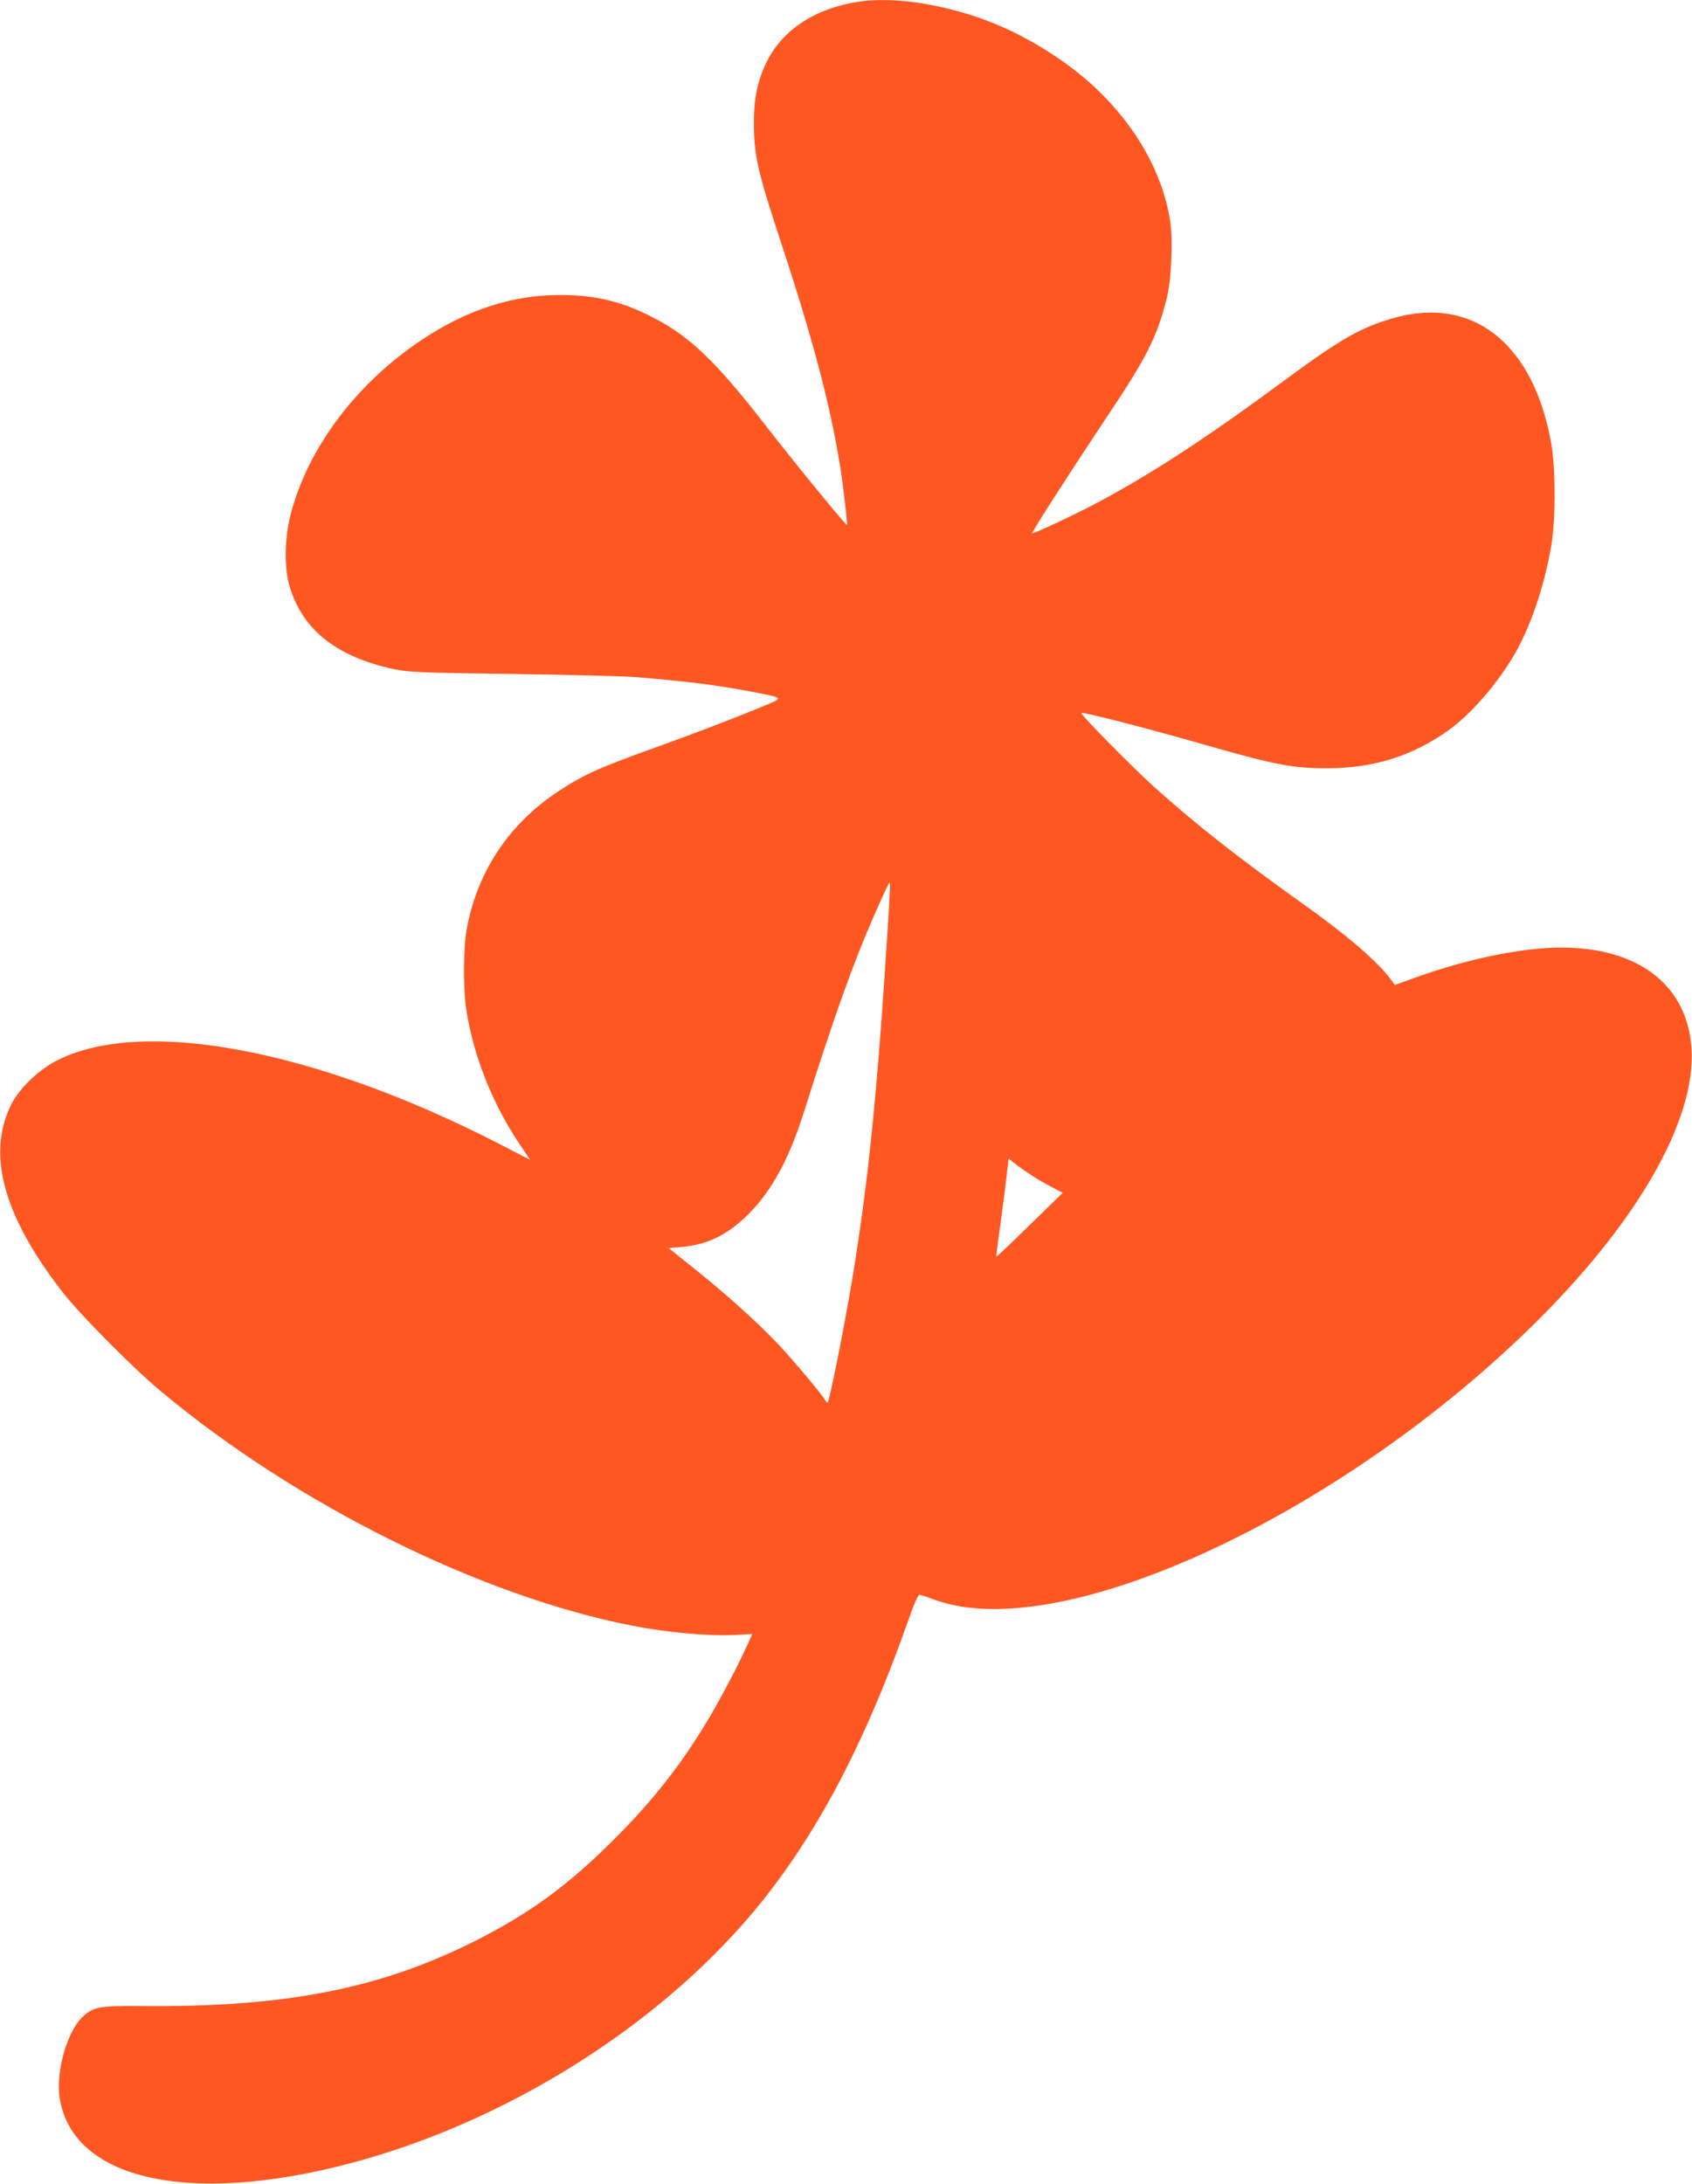 <?xml version="1.0" standalone="no"?>
<!DOCTYPE svg PUBLIC "-//W3C//DTD SVG 20010904//EN"
 "http://www.w3.org/TR/2001/REC-SVG-20010904/DTD/svg10.dtd">
<svg version="1.0" xmlns="http://www.w3.org/2000/svg"
 width="992pt" height="1280pt" viewBox="0 0 992 1280"
 preserveAspectRatio="xMidYMid meet">
<g transform="translate(0,1280) scale(0.1,-0.1)"
fill="#ff5722" stroke="none">
<path d="M5035 12790 c-257 -38 -453 -168 -544 -361 -50 -105 -71 -208 -71
-344 0 -197 21 -288 165 -725 186 -566 286 -945 344 -1315 14 -89 41 -319 37
-322 -5 -5 -298 352 -484 592 -287 369 -437 512 -651 623 -181 94 -339 133
-546 133 -278 0 -540 -84 -805 -258 -389 -257 -676 -638 -777 -1032 -33 -130
-37 -296 -10 -400 71 -265 273 -430 617 -503 86 -18 149 -21 695 -28 330 -5
657 -13 726 -19 302 -25 469 -46 680 -86 190 -37 188 -33 57 -87 -161 -67
-405 -160 -608 -233 -349 -125 -436 -164 -588 -264 -290 -191 -478 -476 -537
-815 -19 -113 -20 -352 0 -471 43 -270 154 -547 310 -779 l63 -94 -184 95
c-1071 550 -2077 741 -2583 491 -114 -56 -233 -171 -280 -271 -138 -292 -37
-650 307 -1092 105 -134 413 -445 577 -581 793 -662 1878 -1201 2765 -1373
217 -42 453 -62 613 -53 l88 5 -36 -79 c-52 -114 -163 -324 -230 -434 -156
-258 -314 -459 -535 -681 -274 -276 -505 -445 -830 -608 -561 -280 -1111 -387
-1960 -379 -234 2 -270 -4 -331 -59 -95 -85 -163 -323 -139 -480 78 -498 812
-642 1806 -354 901 262 1771 830 2315 1511 339 426 608 944 855 1645 34 98 57
149 66 148 7 -1 44 -13 81 -27 720 -272 2336 462 3491 1584 629 611 983 1224
953 1649 -29 404 -370 627 -892 581 -219 -19 -477 -80 -733 -172 l-114 -41
-25 34 c-76 102 -246 249 -483 419 -408 291 -637 470 -896 701 -129 116 -434
424 -434 440 0 10 394 -91 775 -201 362 -103 474 -124 670 -123 269 1 493 71
705 221 149 105 331 324 424 511 83 166 149 377 183 586 23 147 23 430 0 572
-100 596 -460 885 -933 747 -187 -54 -309 -124 -634 -364 -461 -340 -781 -549
-1107 -722 -125 -66 -366 -179 -371 -173 -5 5 226 364 434 676 238 355 298
475 354 699 28 109 38 347 20 458 -58 363 -302 714 -665 957 -203 136 -400
225 -620 280 -201 51 -393 67 -540 45z m170 -5422 c-61 -964 -111 -1467 -204
-2039 -44 -271 -136 -733 -148 -749 -3 -3 -9 3 -14 12 -20 35 -191 239 -276
329 -124 130 -302 291 -486 438 l-157 126 72 6 c148 12 262 65 380 177 144
137 250 327 339 607 178 563 292 883 412 1155 70 159 90 201 94 196 3 -2 -3
-118 -12 -258z m880 -1480 c33 -20 79 -45 103 -57 l43 -22 -193 -188 c-106
-104 -194 -188 -196 -186 -2 1 8 83 22 181 14 99 30 227 37 286 l12 107 56
-43 c31 -23 83 -58 116 -78z"/>
</g>
</svg>
